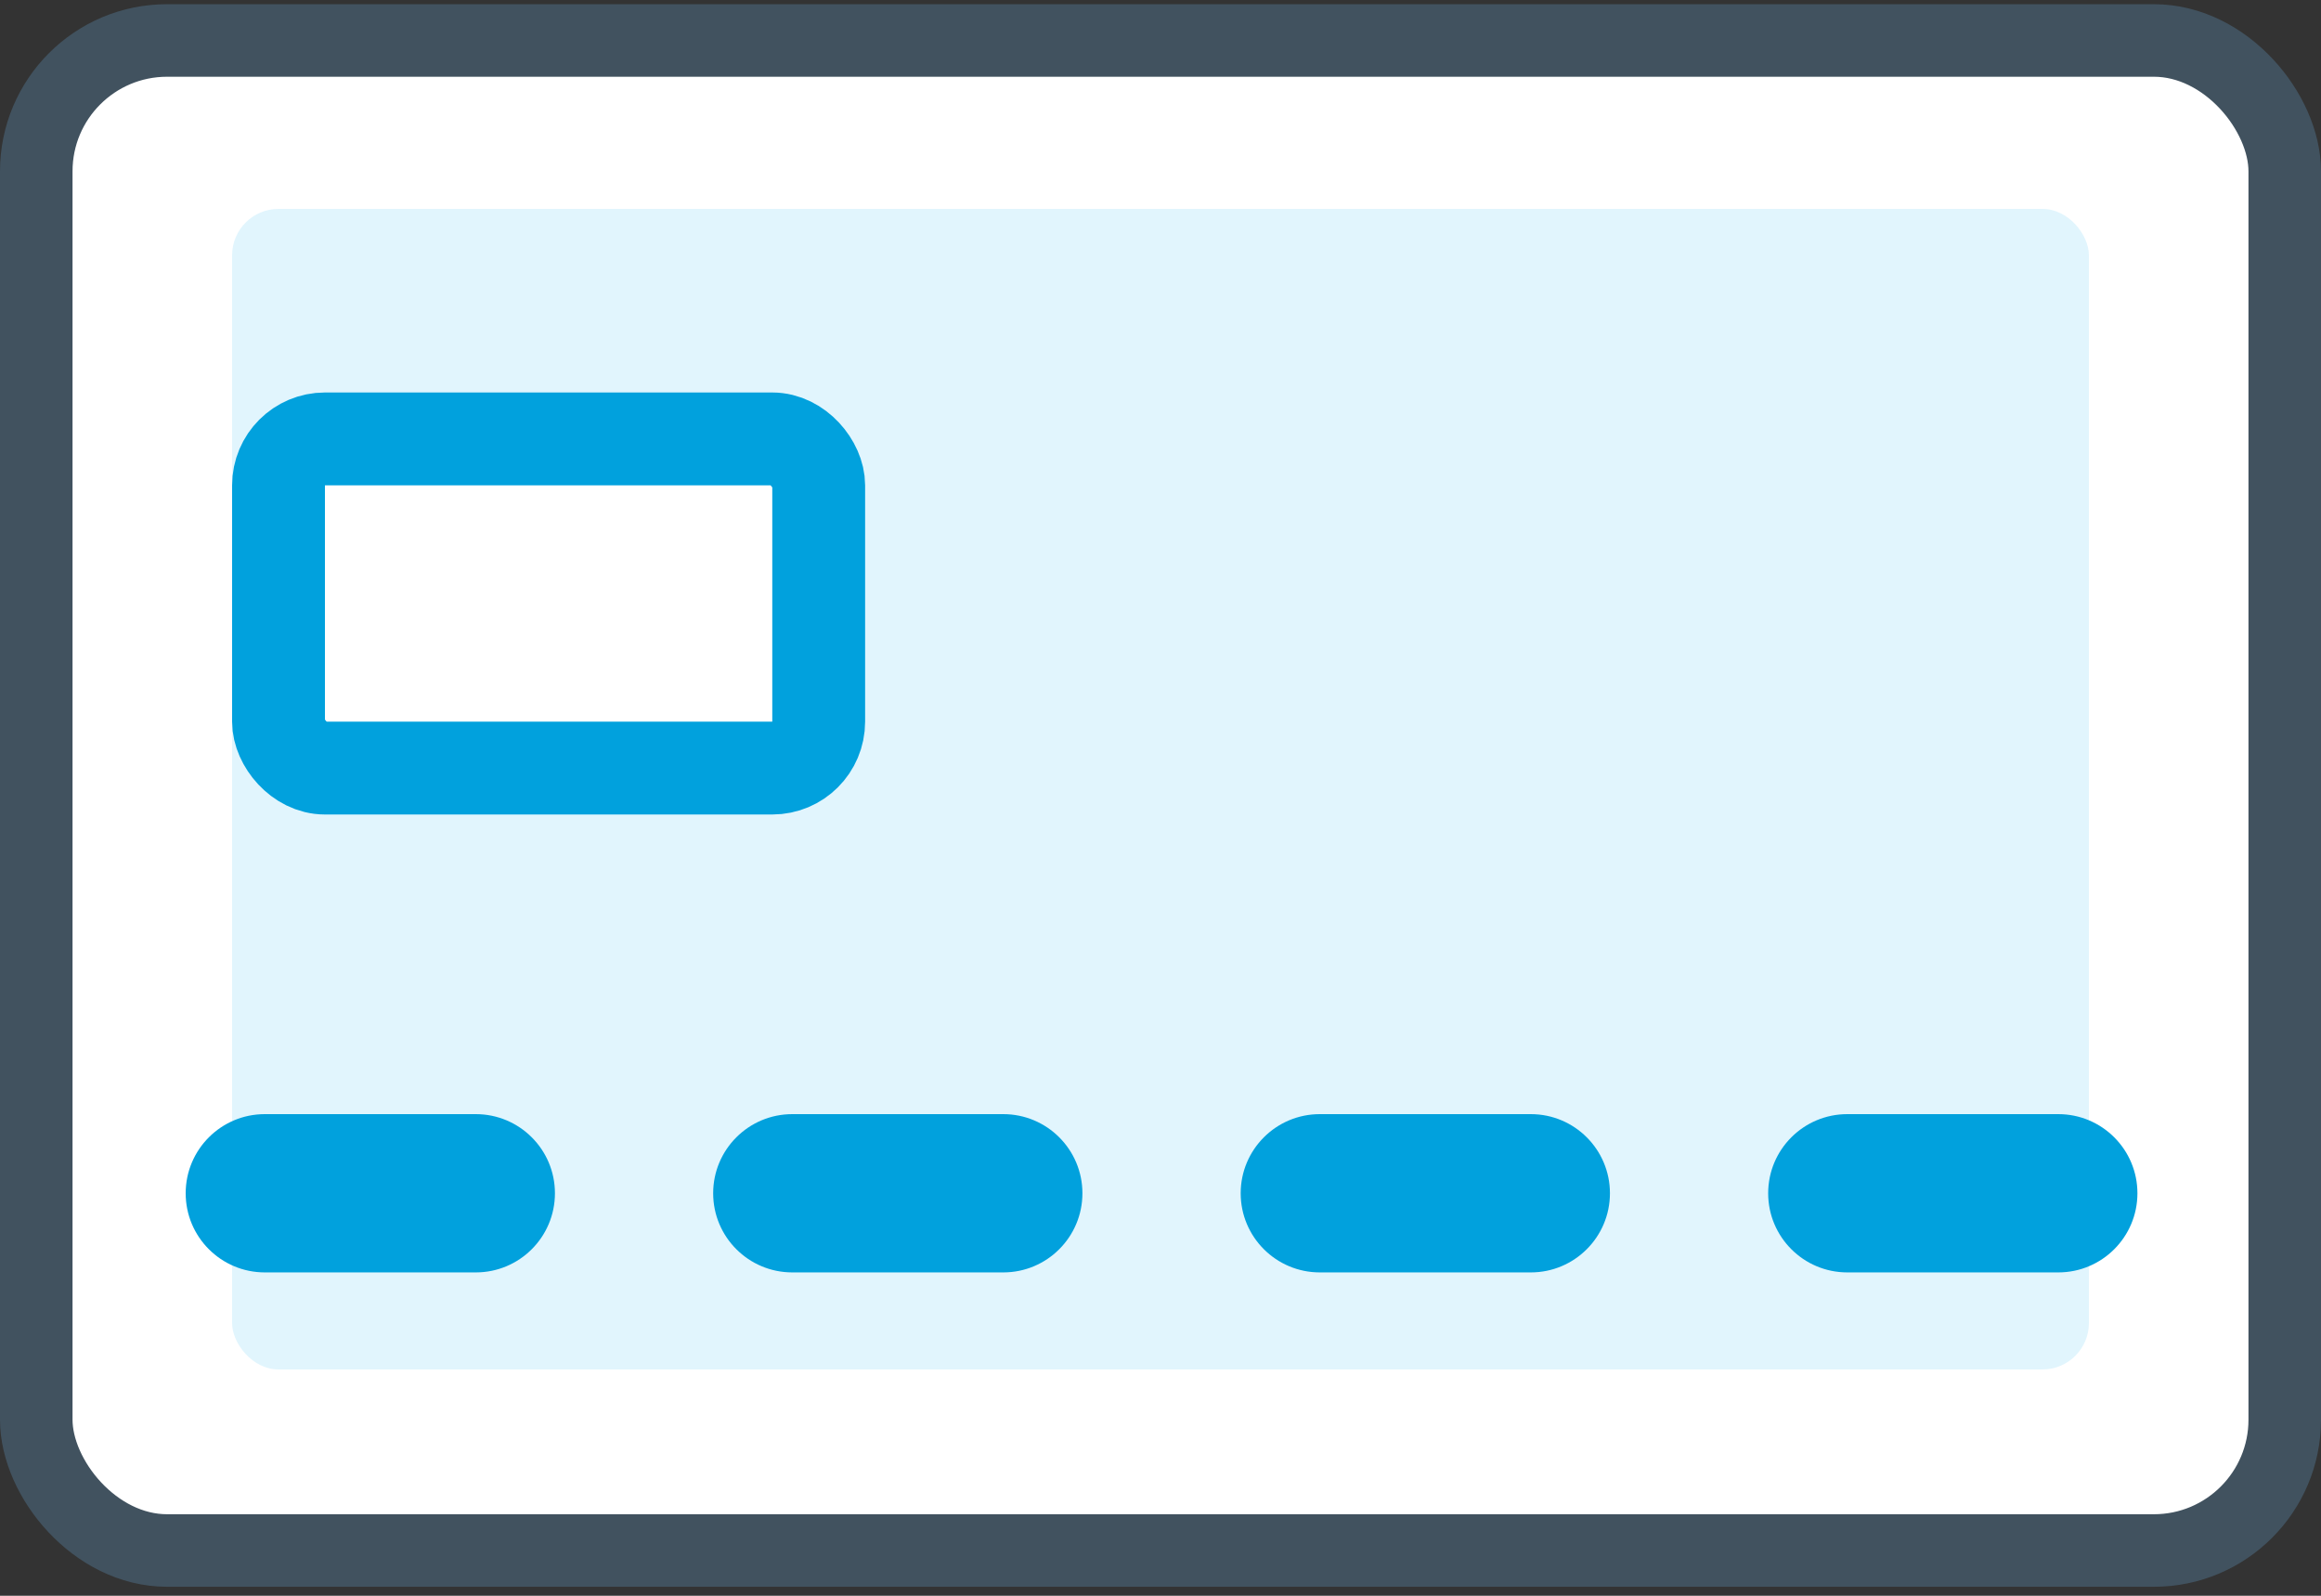 <?xml version="1.0" encoding="UTF-8"?>
<svg width="64px" height="44px" viewBox="0 0 64 44" version="1.1" xmlns="http://www.w3.org/2000/svg" xmlns:xlink="http://www.w3.org/1999/xlink">
    <rect x="0" y="0" width="64" height="44" fill="#333333" stroke="none"/>
    <!-- Generator: Sketch 61 (89581) - https://sketch.com -->
    <title>icn-creditCardBack</title>
    <desc>Created with Sketch.</desc>
    <g id="Cornerstone-V2" stroke="none" stroke-width="1" fill="none" fill-rule="evenodd">
        <g id="Pricing" transform="translate(-483, -1542)">
            <g id="Section-2" transform="translate(0, 1243)">
                <g id="Group-5" transform="translate(215, 135)">
                    <g id="Group-8" transform="translate(268, 0)">
                        <g id="Group-7" transform="translate(0, 154)">
                            <g id="1">
                                <g id="icn-creditCardBack" transform="translate(0, 10)">
                                    <g>
                                        <rect id="Rectangle" stroke="#41525F" stroke-width="2" fill="#FFFFFF" fill-rule="nonzero" x="1" y="1.116" width="62" height="41.636" rx="3.607"></rect>
                                        <rect id="Rectangle" fill="#E1F5FD" fill-rule="nonzero" x="6.4" y="5.76" width="51.2" height="32" rx="1.28"></rect>
                                        <path d="M13.12,30.72 C14.325,30.72 15.302,31.697 15.302,32.902 C15.302,34.107 14.325,35.084 13.12,35.084 L7.302,35.084 C6.097,35.084 5.12,34.107 5.12,32.902 C5.12,31.697 6.097,30.72 7.302,30.72 L13.12,30.72 Z M27.665,30.72 C28.87,30.72 29.847,31.697 29.847,32.902 C29.847,34.107 28.87,35.084 27.665,35.084 L21.847,35.084 C20.642,35.084 19.665,34.107 19.665,32.902 C19.665,31.697 20.642,30.72 21.847,30.72 L27.665,30.72 Z M42.211,30.72 C43.416,30.72 44.393,31.697 44.393,32.902 C44.393,34.107 43.416,35.084 42.211,35.084 L36.393,35.084 C35.188,35.084 34.211,34.107 34.211,32.902 C34.211,31.697 35.188,30.72 36.393,30.72 L42.211,30.72 Z M56.756,30.72 C57.961,30.72 58.938,31.697 58.938,32.902 C58.938,34.107 57.961,35.084 56.756,35.084 L50.938,35.084 C49.733,35.084 48.756,34.107 48.756,32.902 C48.756,31.697 49.733,30.72 50.938,30.72 L56.756,30.72 Z" id="Combined-Shape" fill="#01A1DD"></path>
                                        <rect id="Rectangle-Copy-2" stroke="#01A1DD" stroke-width="2.56" fill="#FFFFFF" fill-rule="nonzero" x="7.68" y="12.102" width="14.895" height="9.076" rx="1.28"></rect>
                                    </g>
                                </g>
                            </g>
                        </g>
                    </g>
                </g>
            </g>
        </g>
    </g>
</svg>